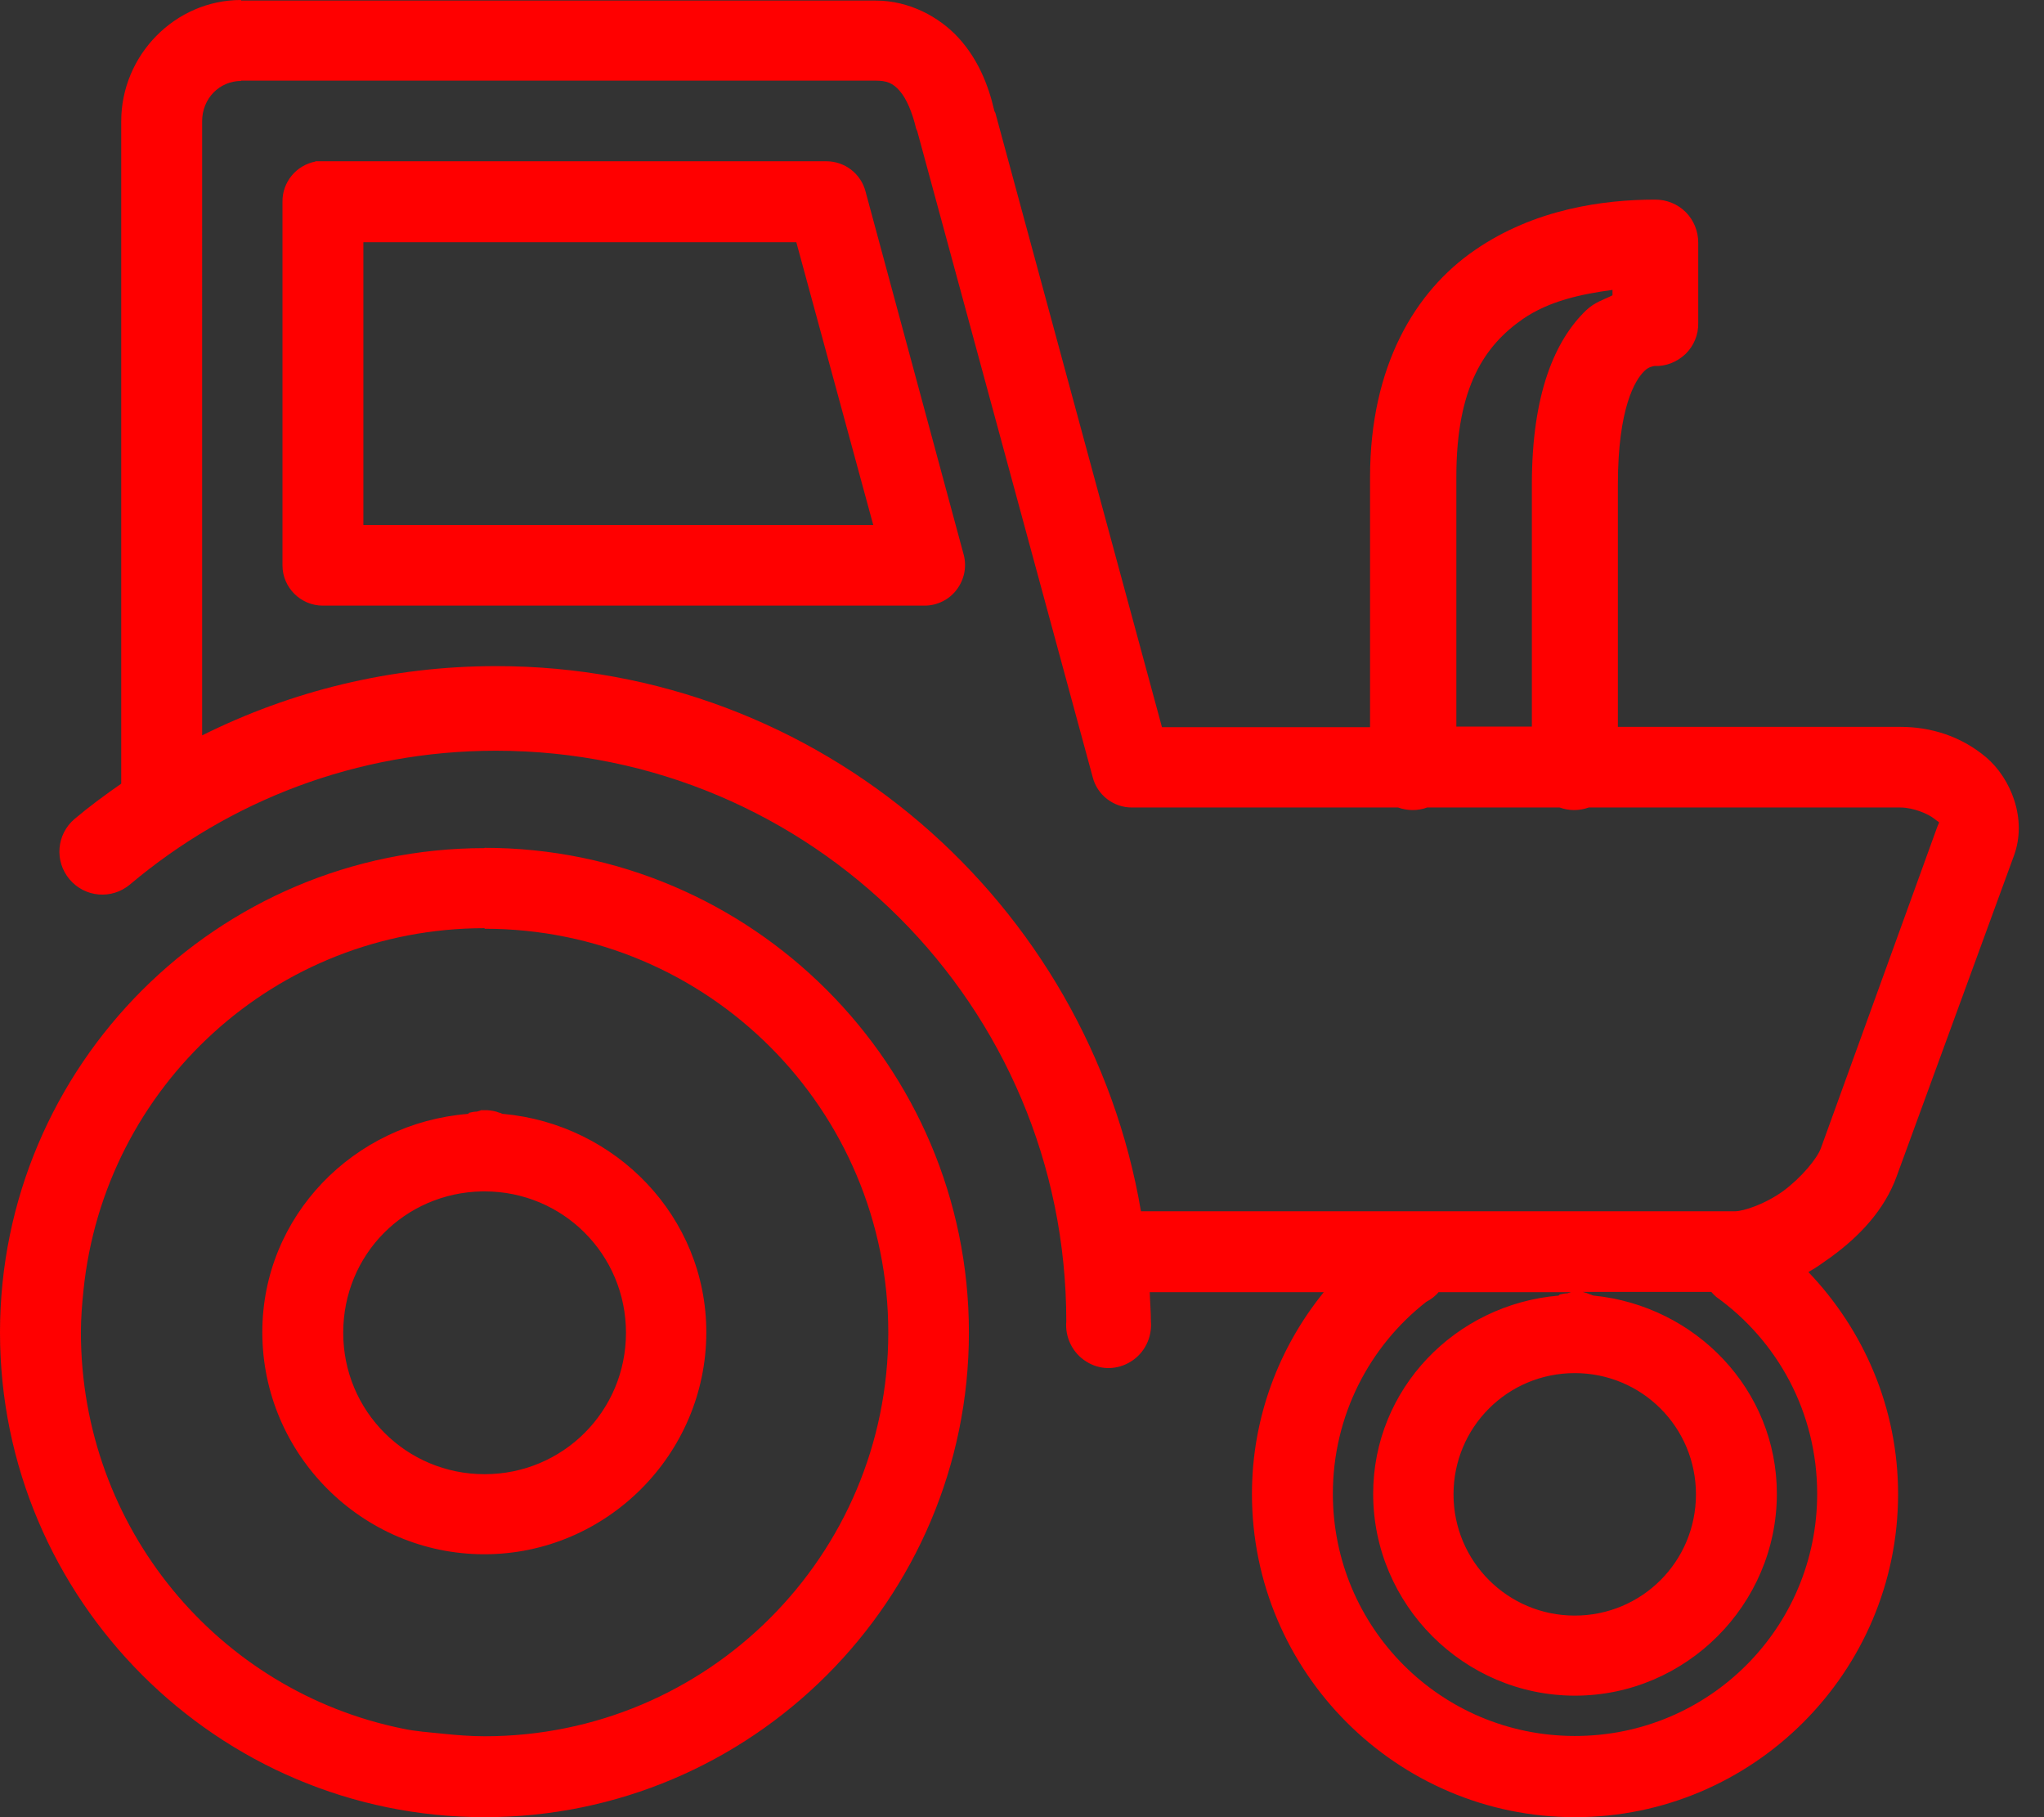 <?xml version="1.0" encoding="UTF-8"?>
<svg id="Layer_1" data-name="Layer 1" xmlns="http://www.w3.org/2000/svg" xmlns:xlink="http://www.w3.org/1999/xlink" viewBox="0 0 72 64">
  <rect x="0" y="0" width="72" height="64" fill="#333333" stroke="none"/>
  <defs>
    <style>
      .cls-1 {
        fill: #fff;
      }

      .cls-2 {
        fill: red;
      }

      .cls-3 {
        clip-path: url(#clippath);
      }
    </style>
    <clipPath id="clippath">
      <path id="SVGID-2" data-name="SVGID" class="cls-1" d="M-38.37,9.36c-12.48-12.48-32.78-12.48-45.26,0-4.38,4.38-7.38,9.88-8.66,15.9-1.25,5.87-.85,11.95,1.18,17.59.25.68,1,1.03,1.67.79.67-.25,1.03-.99.78-1.67-1.86-5.18-2.24-10.76-1.09-16.16,1.18-5.53,3.93-10.59,7.95-14.61C-70.32-.26-51.67-.26-40.22,11.2c5.47,5.46,8.52,12.72,8.61,20.44.09,7.7-2.78,15.02-8.09,20.59-.05.07-.12.14-.18.2-.11.12-.22.23-.34.35-11.46,11.46-30.11,11.46-41.57,0-.06-.06-.12-.12-.18-.18,0-.12,0-.24,0-.36,0-.26,0-.53.02-.78,0-.09,0-.17.01-.26,0-.17.02-.35.03-.52.01-.1.02-.2.03-.31.02-.16.03-.31.05-.47.01-.11.03-.22.04-.32.02-.15.04-.29.06-.44.02-.11.04-.22.05-.33.02-.14.05-.29.07-.43.02-.11.04-.22.07-.33.02-.14.05-.28.08-.42.02-.11.06-.22.07-.33.04-.13.07-.27.11-.41.03-.11.06-.22.09-.33.04-.13.08-.27.11-.4.03-.11.06-.22.11-.33.04-.13.08-.26.12-.39.04-.11.07-.22.12-.32.05-.13.09-.26.14-.38.05-.11.09-.22.13-.32.05-.12.1-.25.16-.37.04-.11.09-.21.14-.32.06-.12.11-.25.17-.37.04-.1.09-.21.15-.31.05-.12.11-.24.18-.36.05-.1.11-.2.16-.31.06-.12.13-.24.2-.36.05-.1.11-.2.17-.3.07-.12.13-.23.2-.35.06-.1.12-.19.18-.29.07-.11.14-.23.22-.34.07-.09.12-.19.19-.28.08-.11.15-.23.23-.34.06-.09.13-.19.2-.28.08-.11.16-.22.25-.33.07-.09.14-.18.21-.27.09-.11.17-.21.26-.32.07-.09.14-.18.22-.26.09-.1.18-.21.27-.31.07-.08.15-.17.23-.25.09-.1.19-.2.28-.3.08-.08.16-.16.23-.24.11-.1.2-.2.3-.3.08-.08.15-.16.23-.23.11-.1.21-.2.32-.29.08-.07.16-.15.25-.22.1-.1.21-.19.33-.28.09-.07.17-.14.25-.21.11-.09.23-.19.35-.28.08-.06.16-.13.24-.19.13-.1.25-.19.38-.28.09-.06.16-.11.25-.17.14-.1.28-.19.43-.28.07-.05.14-.1.2-.14.19-.12.38-.24.56-.35.04-.02.06-.04.09-.06.22-.13.44-.26.67-.38.08-.04.16-.08.23-.12.15-.08.3-.16.45-.24.1-.05.2-.09.3-.14.12-.06.25-.12.37-.18,2.36,2.25,5.51,3.53,8.78,3.53s6.42-1.28,8.77-3.53c4.61,2.13,8.38,5.96,10.43,10.61.29.66,1.06.96,1.72.67.66-.29.96-1.06.67-1.72-2.25-5.09-6.14-9.16-11.07-11.61,1.43-2.1,2.21-4.58,2.21-7.14,0-7.02-5.7-12.72-12.72-12.72-.72,0-1.31.58-1.31,1.3s.59,1.3,1.31,1.3c5.58,0,10.11,4.54,10.11,10.12,0,2.5-.92,4.9-2.61,6.77h0c-1.92,2.13-4.66,3.35-7.5,3.35s-5.59-1.22-7.51-3.35h0c-1.69-1.87-2.61-4.27-2.61-6.77,0-2.72,1.06-5.28,3-7.19.51-.51.52-1.33.01-1.84-.51-.51-1.34-.52-1.85-.01-2.43,2.41-3.77,5.62-3.77,9.05,0,2.56.77,5.03,2.2,7.14-.01,0-.02.01-.04.02-.1.05-.2.1-.3.15-.16.08-.31.16-.46.24-.11.06-.22.12-.32.18-.14.08-.28.16-.42.24-.11.07-.21.13-.33.2-.13.08-.27.17-.39.25-.11.07-.22.14-.33.21-.12.08-.25.17-.38.26-.1.07-.21.15-.32.23-.12.09-.25.18-.37.27-.11.08-.21.16-.31.24-.12.09-.24.18-.36.28-.11.08-.2.16-.3.25-.11.09-.22.19-.34.29-.1.09-.2.17-.3.26-.11.1-.22.2-.33.31-.09.09-.19.18-.28.27-.11.1-.21.21-.32.31-.09.09-.18.18-.27.28-.11.11-.21.22-.32.33-.09.09-.17.19-.26.28-.1.11-.2.23-.31.35-.08.09-.16.19-.24.28-.1.12-.2.25-.3.37-.07.09-.15.18-.22.28-.11.14-.2.27-.31.41-.06.09-.13.17-.19.26-.14.18-.25.36-.37.54-.04.05-.07.09-.1.14-.15.23-.3.46-.45.7-.05.08-.1.17-.15.25-.09.15-.19.31-.27.47-.06.1-.12.2-.17.3-.08.14-.16.28-.23.43-.06.11-.11.22-.17.33-.07.14-.14.28-.21.42-.05.11-.1.23-.16.34-.06.14-.13.28-.19.42-.05.12-.11.23-.15.35-.06.14-.12.28-.18.42-.04.12-.09.24-.13.36-.05.14-.11.28-.16.43-.05.12-.09.24-.13.36-.05.14-.1.29-.14.44-.04.12-.08.24-.11.37-.05.15-.09.29-.13.44-.03.12-.07.25-.11.37-.03.15-.07.3-.11.45-.03.12-.06.25-.09.37-.03.15-.06.3-.09.46-.02.12-.05.25-.07.37-.03.16-.05.31-.08.47-.02.12-.04.25-.06.37-.02.16-.04.33-.06.49-.01.12-.03.24-.04.36-.02.17-.03.34-.05.51,0,.12-.03.23-.04.35-.01.19-.02.38-.03.58,0,.1-.01.19-.02.29-.02.29-.02.58-.02.87,0,.31.01.61.02.94,0,.08.01.15.03.22,0,0,0,0,0,.02,0,.07.04.14.06.21,0,0,0,.01,0,.02.03.07.06.13.11.19,0,0,0,.02,0,.02.04.06.09.11.13.16,0,0,0,.01.01.01l.17.18c.13.14.26.28.4.42,6.24,6.24,14.43,9.36,22.63,9.36s16.39-3.12,22.62-9.36c.14-.14.27-.28.39-.42l.17-.18c5.77-6.07,8.9-14.03,8.8-22.42-.1-8.4-3.42-16.3-9.37-22.24Z"/>
    </clipPath>
  </defs>
  <g>
    <path id="SVGID" class="cls-1" d="M-38.37,9.36c-12.48-12.48-32.78-12.48-45.26,0-4.38,4.38-7.38,9.88-8.66,15.9-1.25,5.87-.85,11.95,1.18,17.59.25.68,1,1.03,1.67.79.67-.25,1.03-.99.78-1.67-1.86-5.18-2.24-10.76-1.09-16.16,1.18-5.53,3.93-10.59,7.95-14.61C-70.32-.26-51.67-.26-40.22,11.2c5.47,5.46,8.52,12.72,8.61,20.44.09,7.7-2.78,15.02-8.09,20.59-.05.07-.12.14-.18.2-.11.12-.22.23-.34.35-11.46,11.46-30.11,11.46-41.57,0-.06-.06-.12-.12-.18-.18,0-.12,0-.24,0-.36,0-.26,0-.53.02-.78,0-.09,0-.17.01-.26,0-.17.02-.35.03-.52.01-.1.02-.2.03-.31.02-.16.03-.31.05-.47.01-.11.03-.22.04-.32.02-.15.04-.29.06-.44.02-.11.04-.22.05-.33.02-.14.05-.29.07-.43.02-.11.04-.22.07-.33.02-.14.05-.28.08-.42.02-.11.06-.22.07-.33.04-.13.07-.27.11-.41.03-.11.06-.22.09-.33.04-.13.08-.27.11-.4.03-.11.06-.22.11-.33.04-.13.08-.26.12-.39.04-.11.07-.22.12-.32.05-.13.09-.26.14-.38.05-.11.09-.22.13-.32.05-.12.1-.25.16-.37.04-.11.09-.21.14-.32.06-.12.11-.25.17-.37.04-.1.09-.21.15-.31.05-.12.11-.24.18-.36.05-.1.11-.2.16-.31.06-.12.13-.24.2-.36.05-.1.11-.2.17-.3.07-.12.13-.23.2-.35.06-.1.12-.19.18-.29.07-.11.14-.23.22-.34.07-.09.12-.19.19-.28.08-.11.15-.23.23-.34.06-.09.13-.19.2-.28.08-.11.16-.22.25-.33.07-.09.14-.18.21-.27.09-.11.17-.21.26-.32.07-.09.14-.18.22-.26.09-.1.18-.21.27-.31.07-.08.15-.17.23-.25.09-.1.19-.2.28-.3.08-.08.16-.16.23-.24.11-.1.2-.2.3-.3.08-.08.15-.16.23-.23.11-.1.21-.2.32-.29.08-.07.16-.15.25-.22.1-.1.21-.19.33-.28.09-.07.17-.14.25-.21.11-.09.23-.19.35-.28.08-.06.16-.13.24-.19.13-.1.25-.19.38-.28.09-.06.16-.11.25-.17.14-.1.28-.19.43-.28.07-.05.14-.1.2-.14.19-.12.38-.24.56-.35.04-.02.06-.04.09-.06.22-.13.44-.26.67-.38.08-.04.16-.08.23-.12.15-.08.3-.16.45-.24.1-.05.2-.09.3-.14.12-.06.25-.12.37-.18,2.36,2.25,5.51,3.53,8.78,3.53s6.42-1.28,8.77-3.53c4.61,2.13,8.38,5.96,10.43,10.61.29.66,1.06.96,1.72.67.66-.29.96-1.06.67-1.72-2.25-5.09-6.14-9.16-11.07-11.61,1.43-2.1,2.21-4.58,2.21-7.14,0-7.02-5.7-12.72-12.72-12.72-.72,0-1.31.58-1.31,1.3s.59,1.3,1.31,1.3c5.58,0,10.11,4.54,10.11,10.12,0,2.5-.92,4.9-2.61,6.77h0c-1.92,2.13-4.66,3.35-7.5,3.35s-5.59-1.22-7.51-3.35h0c-1.69-1.87-2.61-4.27-2.61-6.77,0-2.72,1.06-5.28,3-7.19.51-.51.52-1.33.01-1.84-.51-.51-1.34-.52-1.85-.01-2.43,2.41-3.77,5.62-3.77,9.05,0,2.56.77,5.03,2.2,7.14-.01,0-.02.01-.04.02-.1.05-.2.1-.3.15-.16.08-.31.16-.46.24-.11.06-.22.12-.32.18-.14.08-.28.16-.42.24-.11.07-.21.13-.33.2-.13.08-.27.17-.39.25-.11.07-.22.14-.33.21-.12.08-.25.17-.38.26-.1.07-.21.15-.32.23-.12.09-.25.18-.37.27-.11.08-.21.16-.31.24-.12.09-.24.18-.36.28-.11.08-.2.16-.3.25-.11.09-.22.19-.34.29-.1.09-.2.17-.3.26-.11.1-.22.2-.33.31-.09.09-.19.18-.28.27-.11.1-.21.21-.32.31-.09.09-.18.18-.27.28-.11.11-.21.22-.32.33-.09.09-.17.19-.26.28-.1.11-.2.23-.31.35-.08.09-.16.19-.24.28-.1.12-.2.25-.3.37-.07.09-.15.18-.22.28-.11.14-.2.27-.31.41-.06.09-.13.17-.19.26-.14.18-.25.36-.37.54-.04.05-.07.09-.1.14-.15.23-.3.46-.45.7-.05.08-.1.17-.15.25-.09.15-.19.31-.27.47-.06.1-.12.2-.17.3-.08.14-.16.28-.23.43-.06.11-.11.22-.17.33-.07.14-.14.28-.21.42-.05.11-.1.23-.16.34-.06.14-.13.28-.19.42-.05.12-.11.23-.15.35-.06.14-.12.28-.18.42-.04.12-.09.24-.13.36-.05.14-.11.28-.16.43-.05.12-.09.24-.13.36-.05.14-.1.29-.14.44-.04.12-.08.24-.11.37-.05.15-.09.29-.13.44-.03.12-.07.25-.11.37-.03.15-.07.3-.11.45-.03.12-.06.25-.09.37-.03.15-.06.3-.09.46-.02.12-.05.25-.07.37-.03.16-.05.31-.08.47-.02.12-.04.25-.06.37-.02.16-.04.33-.06.49-.01.12-.03.24-.04.36-.02.17-.03.34-.05.51,0,.12-.03.23-.04.35-.01.19-.02.38-.03.58,0,.1-.01.19-.02.29-.02.29-.02.58-.02.87,0,.31.01.61.02.94,0,.08.01.15.03.22,0,0,0,0,0,.02,0,.07.04.14.06.21,0,0,0,.01,0,.02.03.07.06.13.11.19,0,0,0,.02,0,.02.04.06.09.11.13.16,0,0,0,.01.01.01l.17.18c.13.14.26.28.4.42,6.24,6.24,14.43,9.36,22.63,9.36s16.39-3.12,22.62-9.36c.14-.14.27-.28.39-.42l.17-.18c5.77-6.07,8.9-14.03,8.8-22.42-.1-8.4-3.42-16.3-9.37-22.24Z"/>
    <g class="cls-3">
      <rect id="SVGID-3" data-name="SVGID" class="cls-1" x="-2601.26" y="-57.65" width="3073.95" height="2988.56"/>
    </g>
  </g>
  <path class="cls-2" d="M8.49,0c-2.32,0-4.22,1.94-4.22,4.27v23.33c-.56.39-1.12.8-1.64,1.24-.64.54-.72,1.49-.18,2.13.54.64,1.49.72,2.13.18,3.49-2.94,7.97-4.71,12.89-4.71,11.11,0,20.09,8.99,20.09,20.09-.05.57.22,1.12.7,1.42.48.31,1.09.31,1.58,0,.48-.3.75-.85.7-1.42,0-.34-.03-.68-.04-1.02h6.13c-1.58,1.95-2.53,4.42-2.53,7.11,0,6.27,5.11,11.38,11.38,11.38s11.38-5.11,11.38-11.38c0-3.03-1.21-5.78-3.16-7.82.28-.15.53-.34.8-.53.99-.72,1.88-1.65,2.31-2.84l4.13-11.29c.48-1.3-.11-2.73-.98-3.47-.87-.73-1.92-1.07-3.02-1.07h-9.95v-8.53c0-2.71.61-3.69.93-4,.16-.16.29-.16.35-.18.41.02.8-.14,1.1-.42.29-.28.46-.68.45-1.09v-2.84c0-.4-.16-.79-.44-1.07s-.67-.44-1.07-.44c-1.83,0-4.26.33-6.36,1.78-2.1,1.44-3.69,4.08-3.69,8v8.8h-7.33l-5.87-21.64s-.04-.06-.04-.09c-.21-.91-.58-1.8-1.24-2.53-.69-.76-1.76-1.33-2.93-1.33H8.49ZM8.49,2.84h22.36c.37,0,.6.08.84.36.24.27.45.77.58,1.33.01.03.03.06.04.09l6.18,22.75c.16.63.73,1.07,1.38,1.07h9.38c.33.12.7.12,1.02,0h4.67c.33.12.69.12,1.02,0h10.98c.45,0,.98.22,1.2.4.22.18.18.05.09.31l-4.09,11.29c-.13.36-.69,1.04-1.33,1.51-.65.47-1.41.71-1.69.71h-20.93c-1.85-10.88-11.31-19.2-22.71-19.2-3.72,0-7.23.88-10.36,2.44V4.27c0-.8.61-1.42,1.38-1.42ZM11.11,5.69c-.68.13-1.17.73-1.16,1.42v12.8c0,.78.64,1.42,1.42,1.42h21.2c.44,0,.86-.21,1.12-.55.27-.35.37-.8.26-1.23l-3.46-12.8c-.16-.63-.73-1.07-1.38-1.07H11.11ZM12.8,8.53h15.25l2.71,9.96H12.8v-9.96ZM56.8,10.22v.18c-.31.16-.61.23-.93.53-1.1,1.06-1.91,2.94-1.91,6.13v8.53h-2.66v-8.8c0-3.18,1.01-4.63,2.35-5.56.92-.63,2.04-.87,3.15-1.02ZM17.07,29.87C7.66,29.87,0,37.53,0,46.93s7.66,17.07,17.07,17.07,17.06-7.66,17.06-17.07-7.66-17.07-17.06-17.07ZM17.07,32.71c7.87,0,14.22,6.36,14.22,14.22s-6.36,14.22-14.22,14.22c-.49,0-.99-.04-1.47-.09-.48-.05-.96-.08-1.42-.18-6.49-1.32-11.33-7.07-11.33-13.96,0-.49.04-.99.09-1.47.73-7.18,6.76-12.76,14.13-12.76ZM16.93,39.11s-.09.03-.13.04c-.09,0-.18.02-.27.04-.02.02-.03.03-.04.04-4.02.32-7.25,3.59-7.25,7.69,0,4.3,3.52,7.82,7.82,7.82s7.82-3.52,7.82-7.82c0-4.06-3.18-7.33-7.16-7.69-.05,0-.08-.04-.13-.04-.14-.06-.29-.08-.44-.09h-.22ZM16.98,41.96h.09c2.76,0,4.98,2.22,4.98,4.98s-2.22,4.98-4.98,4.98-4.98-2.22-4.98-4.98,2.17-4.93,4.89-4.98ZM50.67,45.51h4.67s-.09.03-.13.04c-.09,0-.18.02-.27.04-.01.02-.03.03-.04.04-3.63.31-6.53,3.28-6.53,6.98,0,3.91,3.2,7.11,7.11,7.11s7.11-3.21,7.11-7.11c0-3.67-2.86-6.62-6.45-6.98-.05,0-.08-.04-.13-.04-.08-.04-.18-.07-.26-.09h4.53c.06.07.11.12.18.18,2.16,1.55,3.55,4.07,3.55,6.93,0,4.72-3.81,8.53-8.53,8.53s-8.53-3.81-8.53-8.53c0-2.74,1.28-5.19,3.29-6.76.17-.09.32-.2.44-.35ZM55.47,48.36c2.36,0,4.27,1.9,4.27,4.27s-1.91,4.27-4.27,4.27-4.27-1.91-4.27-4.27,1.9-4.27,4.27-4.27Z"/>
</svg>